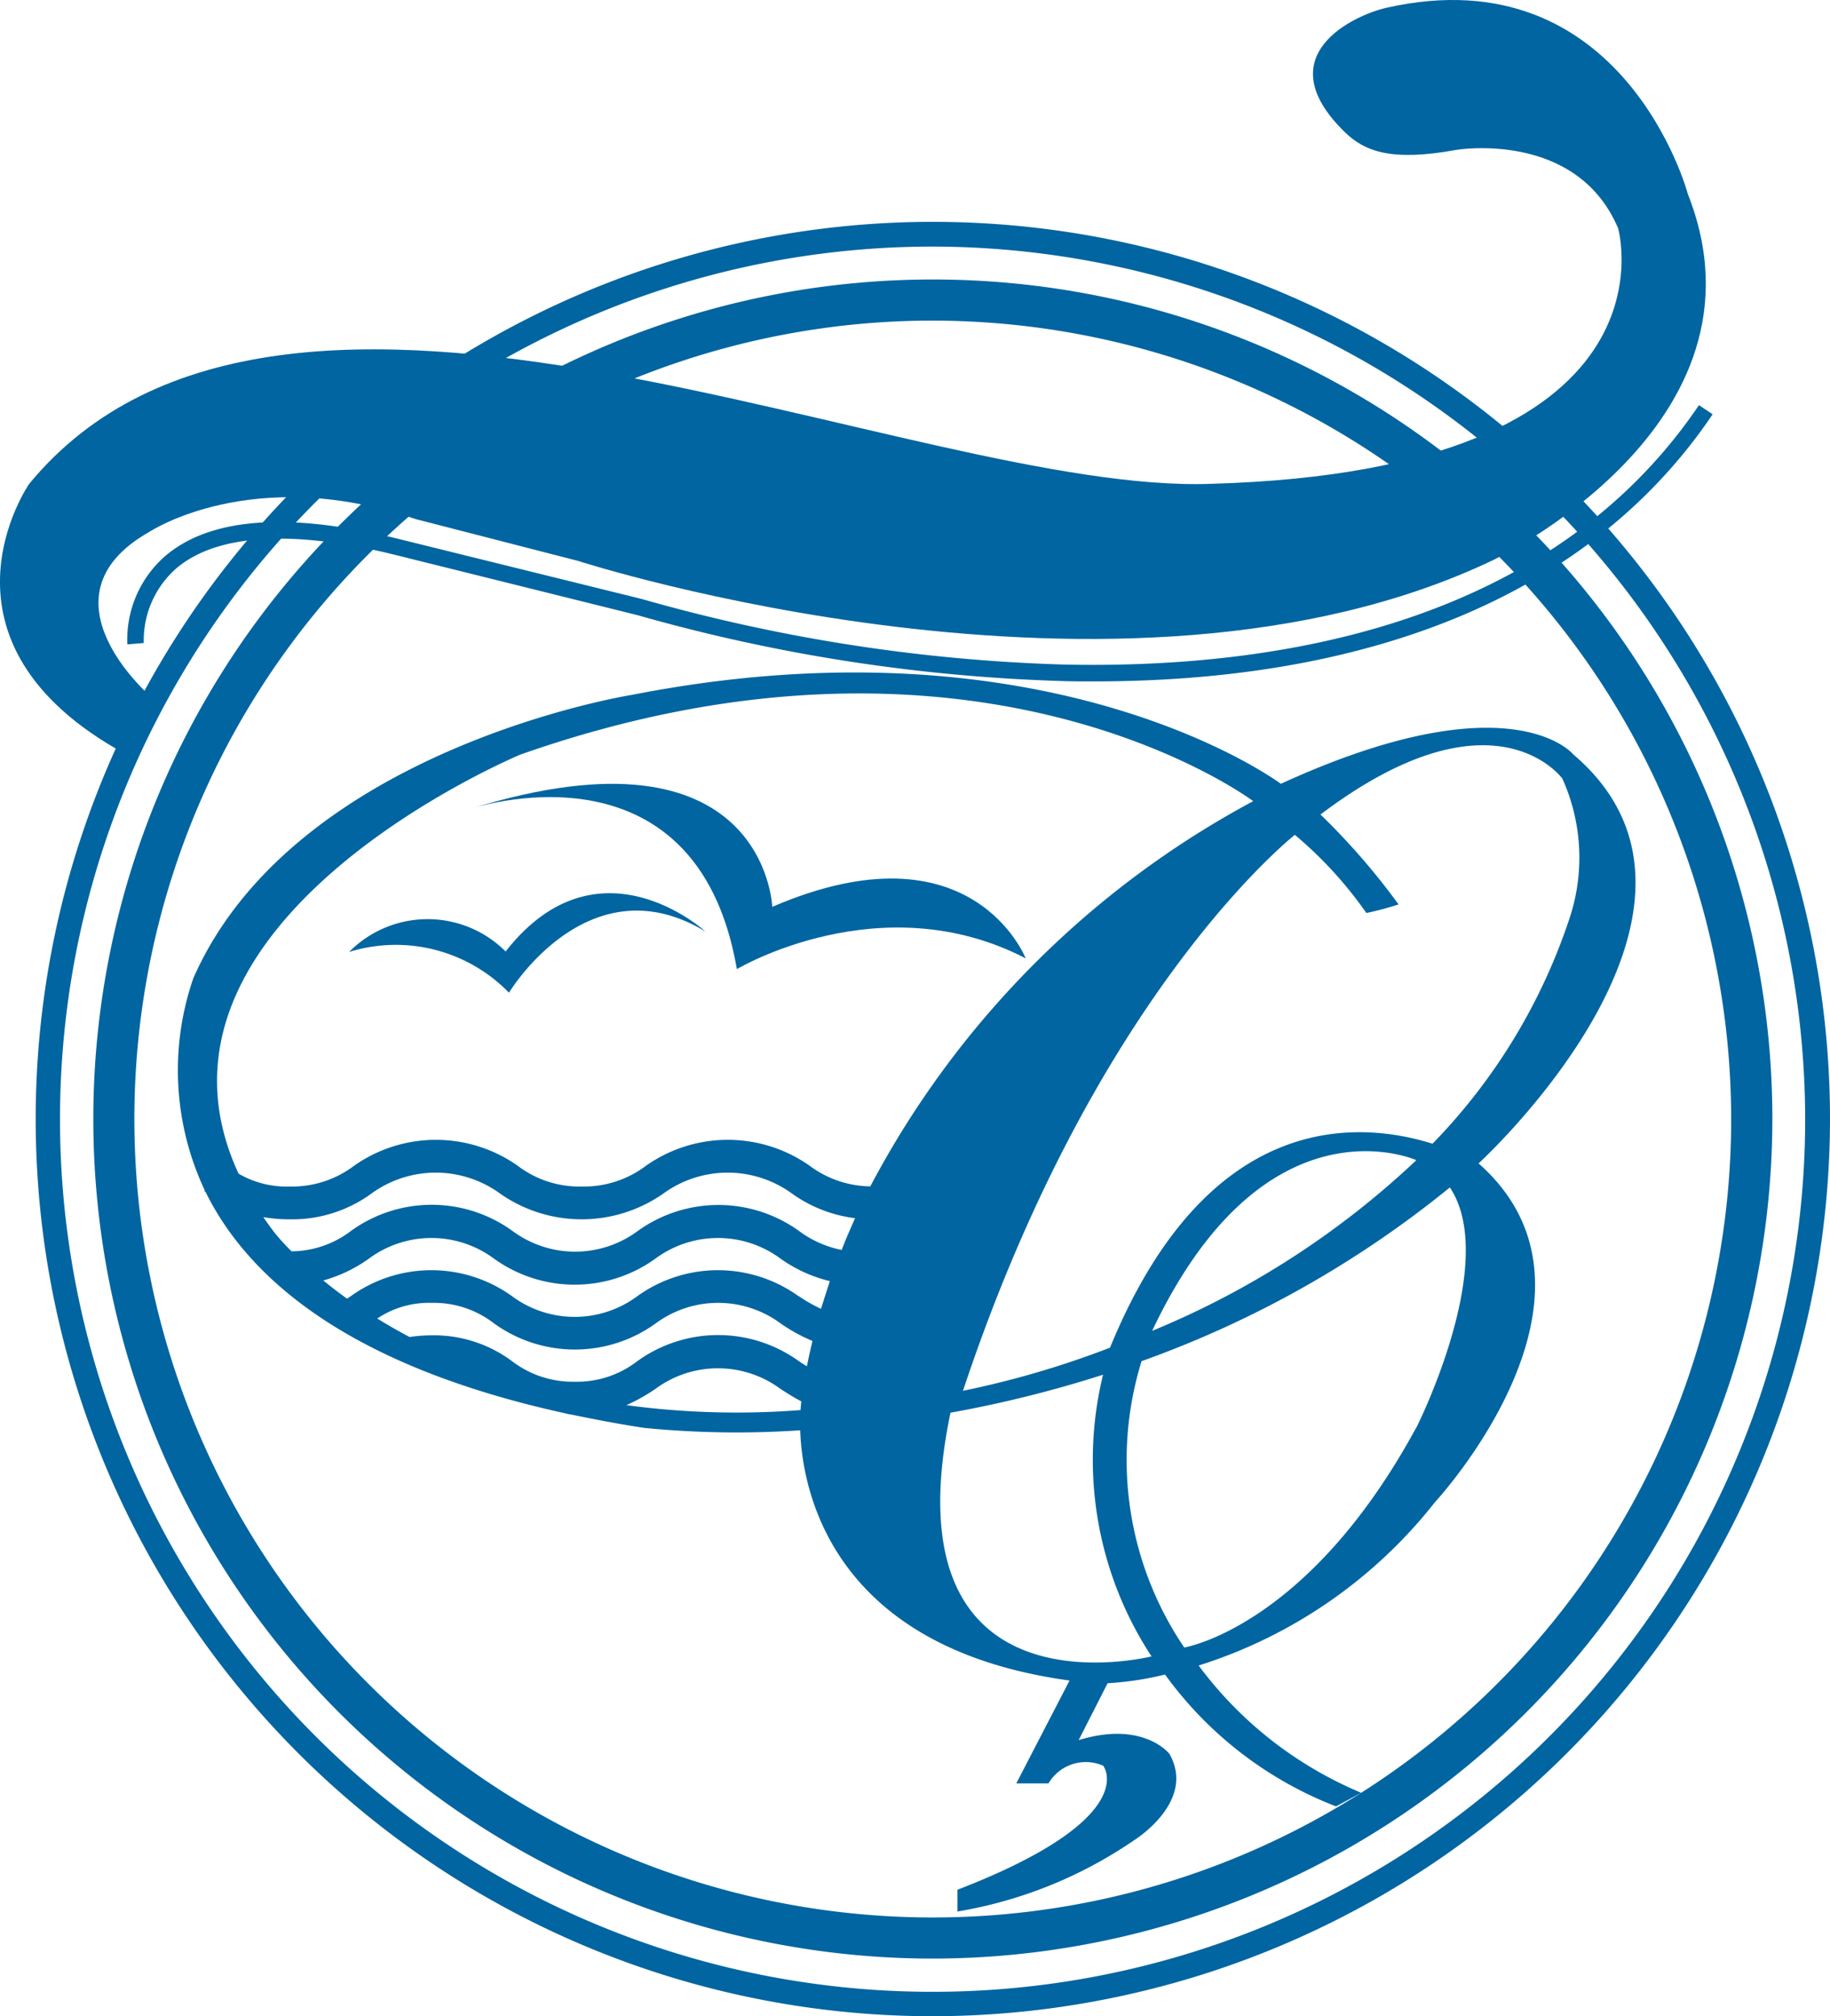 <svg xmlns="http://www.w3.org/2000/svg" width="54.964" height="60.555" viewBox="0 0 54.964 60.555">
  <g id="Layer_2" data-name="Layer 2" transform="translate(-0.001 0.002)">
    <g id="Layer_1" data-name="Layer 1" transform="translate(0.001 -0.002)">
      <path id="Path_1" data-name="Path 1" d="M44.895,109.35A25.215,25.215,0,1,1,70.11,84.135,25.243,25.243,0,0,1,44.895,109.35Zm0-49.195a23.98,23.98,0,1,0,23.978,23.98,24.007,24.007,0,0,0-23.978-23.98Z" transform="translate(-16.877 -50.526)" fill="#0165a1"/>
      <path id="Path_2" data-name="Path 2" d="M34.476,100.662A26.946,26.946,0,1,1,61.422,73.716,26.976,26.976,0,0,1,34.476,100.662Zm0-53.149a26.208,26.208,0,1,0,26.2,26.2,26.24,26.24,0,0,0-26.2-26.2Z" transform="translate(-6.458 -40.107)" fill="#0165a1"/>
      <path id="Path_3" data-name="Path 3" d="M41.637.233c-.957.217-3.6,1.425-1.258,3.72.605.6,1.425.9,3.353.548,0,0,3.611-.614,4.869,2.353,0,0,2.064,7.255-12.189,7.674-9.06.355-27.892-9.26-35.533,0,0,0-3.309,4.752,2.916,8.131L4.617,21s-3.64-3.041-.134-5.026c0,0,3.1-2.063,8-.386l4.885,1.258s16.3,5.271,27.424,0c0,0,8.659-4.063,5.9-11.028C50.7,5.823,48.763-1.379,41.637.233Z" transform="translate(-0.001 0.002)" fill="#0165a1"/>
      <path id="Path_4" data-name="Path 4" d="M99,166.007s6.8-2.321,8.029,4.805c0,0,4.321-2.58,8.674-.323,0,0-1.613-4.131-7.61-1.547C108.089,168.942,107.9,163.235,99,166.007Z" transform="translate(-84.897 -141.706)" fill="#0165a1"/>
      <path id="Path_5" data-name="Path 5" d="M73.62,190.086a4.738,4.738,0,0,1,4.8,1.225s2.386-3.966,5.9-1.838c0,0-3.225-2.95-6,.6A3.313,3.313,0,0,0,73.62,190.086Z" transform="translate(-63.133 -161.496)" fill="#0165a1"/>
      <path id="Path_6" data-name="Path 6" d="M55.865,93.707c-.319,0-.641,0-.967-.011a52.323,52.323,0,0,1-12.74-1.977L34.886,89.91c-3.09-.769-5.366-.633-6.582.4a2.88,2.88,0,0,0-.98,2.244l-.493.041a3.329,3.329,0,0,1,1.14-2.655c1.36-1.16,3.724-1.329,7.026-.507l7.288,1.8A51.7,51.7,0,0,0,54.916,93.2c6.223.142,14.589-1.09,19.119-7.791l.41.276C70.9,90.944,64.482,93.707,55.865,93.707Z" transform="translate(-23.006 -73.242)" fill="#0165a1"/>
      <path id="Path_7" data-name="Path 7" d="M76.57,156.521s8.324-7.614,2.849-12.28c0,0-1.852-2.3-8.787.879,0,0-6.869-5.141-19.477-2.674,0,0-10.14,1.6-13.187,8.512a8.466,8.466,0,0,0,.343,6.372l-.014.023.037.024c1.259,2.55,4.225,5.212,10.824,6.654a1.014,1.014,0,0,0,.167.034c.691.142,1.425.285,2.19.4a28.334,28.334,0,0,0,4.68.071c.056,1.709.865,6.526,8.09,7.516l-1.6,3.09h.967a1.3,1.3,0,0,1,1.645-.531s1.209,1.567-4.378,3.724v.654a13.237,13.237,0,0,0,5.3-2.137s1.886-1.16,1.064-2.6c0,0-.782-1.007-2.725-.41l.87-1.709a9.566,9.566,0,0,0,1.725-.261,11.407,11.407,0,0,0,5.136,3.96l.756-.409a11.688,11.688,0,0,1-4.883-3.822,14.609,14.609,0,0,0,7.093-4.9S81.043,160.47,76.57,156.521Zm-5.519-9.869A12.152,12.152,0,0,1,73.2,149a8.9,8.9,0,0,0,.967-.258,20.866,20.866,0,0,0-2.345-2.7c5.208-3.936,7.265-1.077,7.265-1.077a5.777,5.777,0,0,1,.194,4.257,17.643,17.643,0,0,1-4.094,6.707c-2.252-.705-6.76-1.011-9.687,6.126a27.734,27.734,0,0,1-4.416,1.295C64.9,151.867,70.5,147.1,71.051,146.652Zm3.643,9.778a25.957,25.957,0,0,1-7.928,5.12c3.381-7.154,7.914-5.136,7.932-5.127Zm-26.9-12.189c13.737-4.829,22.007,1.4,22.007,1.4a27.887,27.887,0,0,0-11.5,11.569,3.1,3.1,0,0,1-1.821-.618,4.269,4.269,0,0,0-4.918,0,3.088,3.088,0,0,1-1.926.623,3.055,3.055,0,0,1-1.925-.623,4.267,4.267,0,0,0-4.916,0,3.088,3.088,0,0,1-1.926.623,2.868,2.868,0,0,1-1.543-.387C35.81,149.23,47.791,144.242,47.791,144.242ZM40.07,158.134a4.589,4.589,0,0,0,.795.066,4.038,4.038,0,0,0,2.457-.778,3.284,3.284,0,0,1,3.852,0,4.273,4.273,0,0,0,4.916,0,3.284,3.284,0,0,1,3.852,0,4.125,4.125,0,0,0,1.9.744c-.142.326-.285.645-.4.954a3.165,3.165,0,0,1-1.282-.57,4.147,4.147,0,0,0-4.844,0,3.159,3.159,0,0,1-3.762,0,4.137,4.137,0,0,0-4.845-.006,2.979,2.979,0,0,1-1.791.617,6.914,6.914,0,0,1-.473-.513C40.308,158.476,40.187,158.305,40.07,158.134Zm7.476,4.331a3.929,3.929,0,0,0-2.422-.781,4.611,4.611,0,0,0-.662.051c-.346-.184-.67-.37-.97-.556a2.789,2.789,0,0,1,1.633-.47,2.952,2.952,0,0,1,1.88.621,4.147,4.147,0,0,0,4.844,0,3.159,3.159,0,0,1,3.762,0,5.135,5.135,0,0,0,.953.523c-.068.285-.123.533-.167.761-.081-.05-.164-.1-.246-.157a4.147,4.147,0,0,0-4.844,0,2.969,2.969,0,0,1-1.88.621A3.007,3.007,0,0,1,47.546,162.465Zm8.6-1.956a4.147,4.147,0,0,0-4.844,0,3.159,3.159,0,0,1-3.762,0,4.147,4.147,0,0,0-4.844,0l-.113.073c-.262-.188-.5-.372-.712-.546a4.351,4.351,0,0,0,1.368-.654,3.157,3.157,0,0,1,3.761,0,4.147,4.147,0,0,0,4.844,0,3.159,3.159,0,0,1,3.762,0,4.283,4.283,0,0,0,1.48.674q-.142.436-.266.832a4.731,4.731,0,0,1-.677-.386Zm-5.183,3.277a5.416,5.416,0,0,0,.88-.491,3.159,3.159,0,0,1,3.762,0c.192.124.395.254.623.372-.019.171-.023.262-.023.262a24.742,24.742,0,0,1-5.245-.15Zm9.751.221a35.656,35.656,0,0,0,4.577-1.14,10.766,10.766,0,0,0,1.457,8.461c0-.006-8,2.03-6.037-7.328Zm13.981.453c-3.255,6-6.965,6.6-6.965,6.6a10.034,10.034,0,0,1-1.282-8.6,31.365,31.365,0,0,0,9.26-5.218C77.208,159.495,74.7,164.459,74.7,164.459Z" transform="translate(-32.161 -121.579)" fill="#0165a1"/>
    </g>
  </g>
</svg>